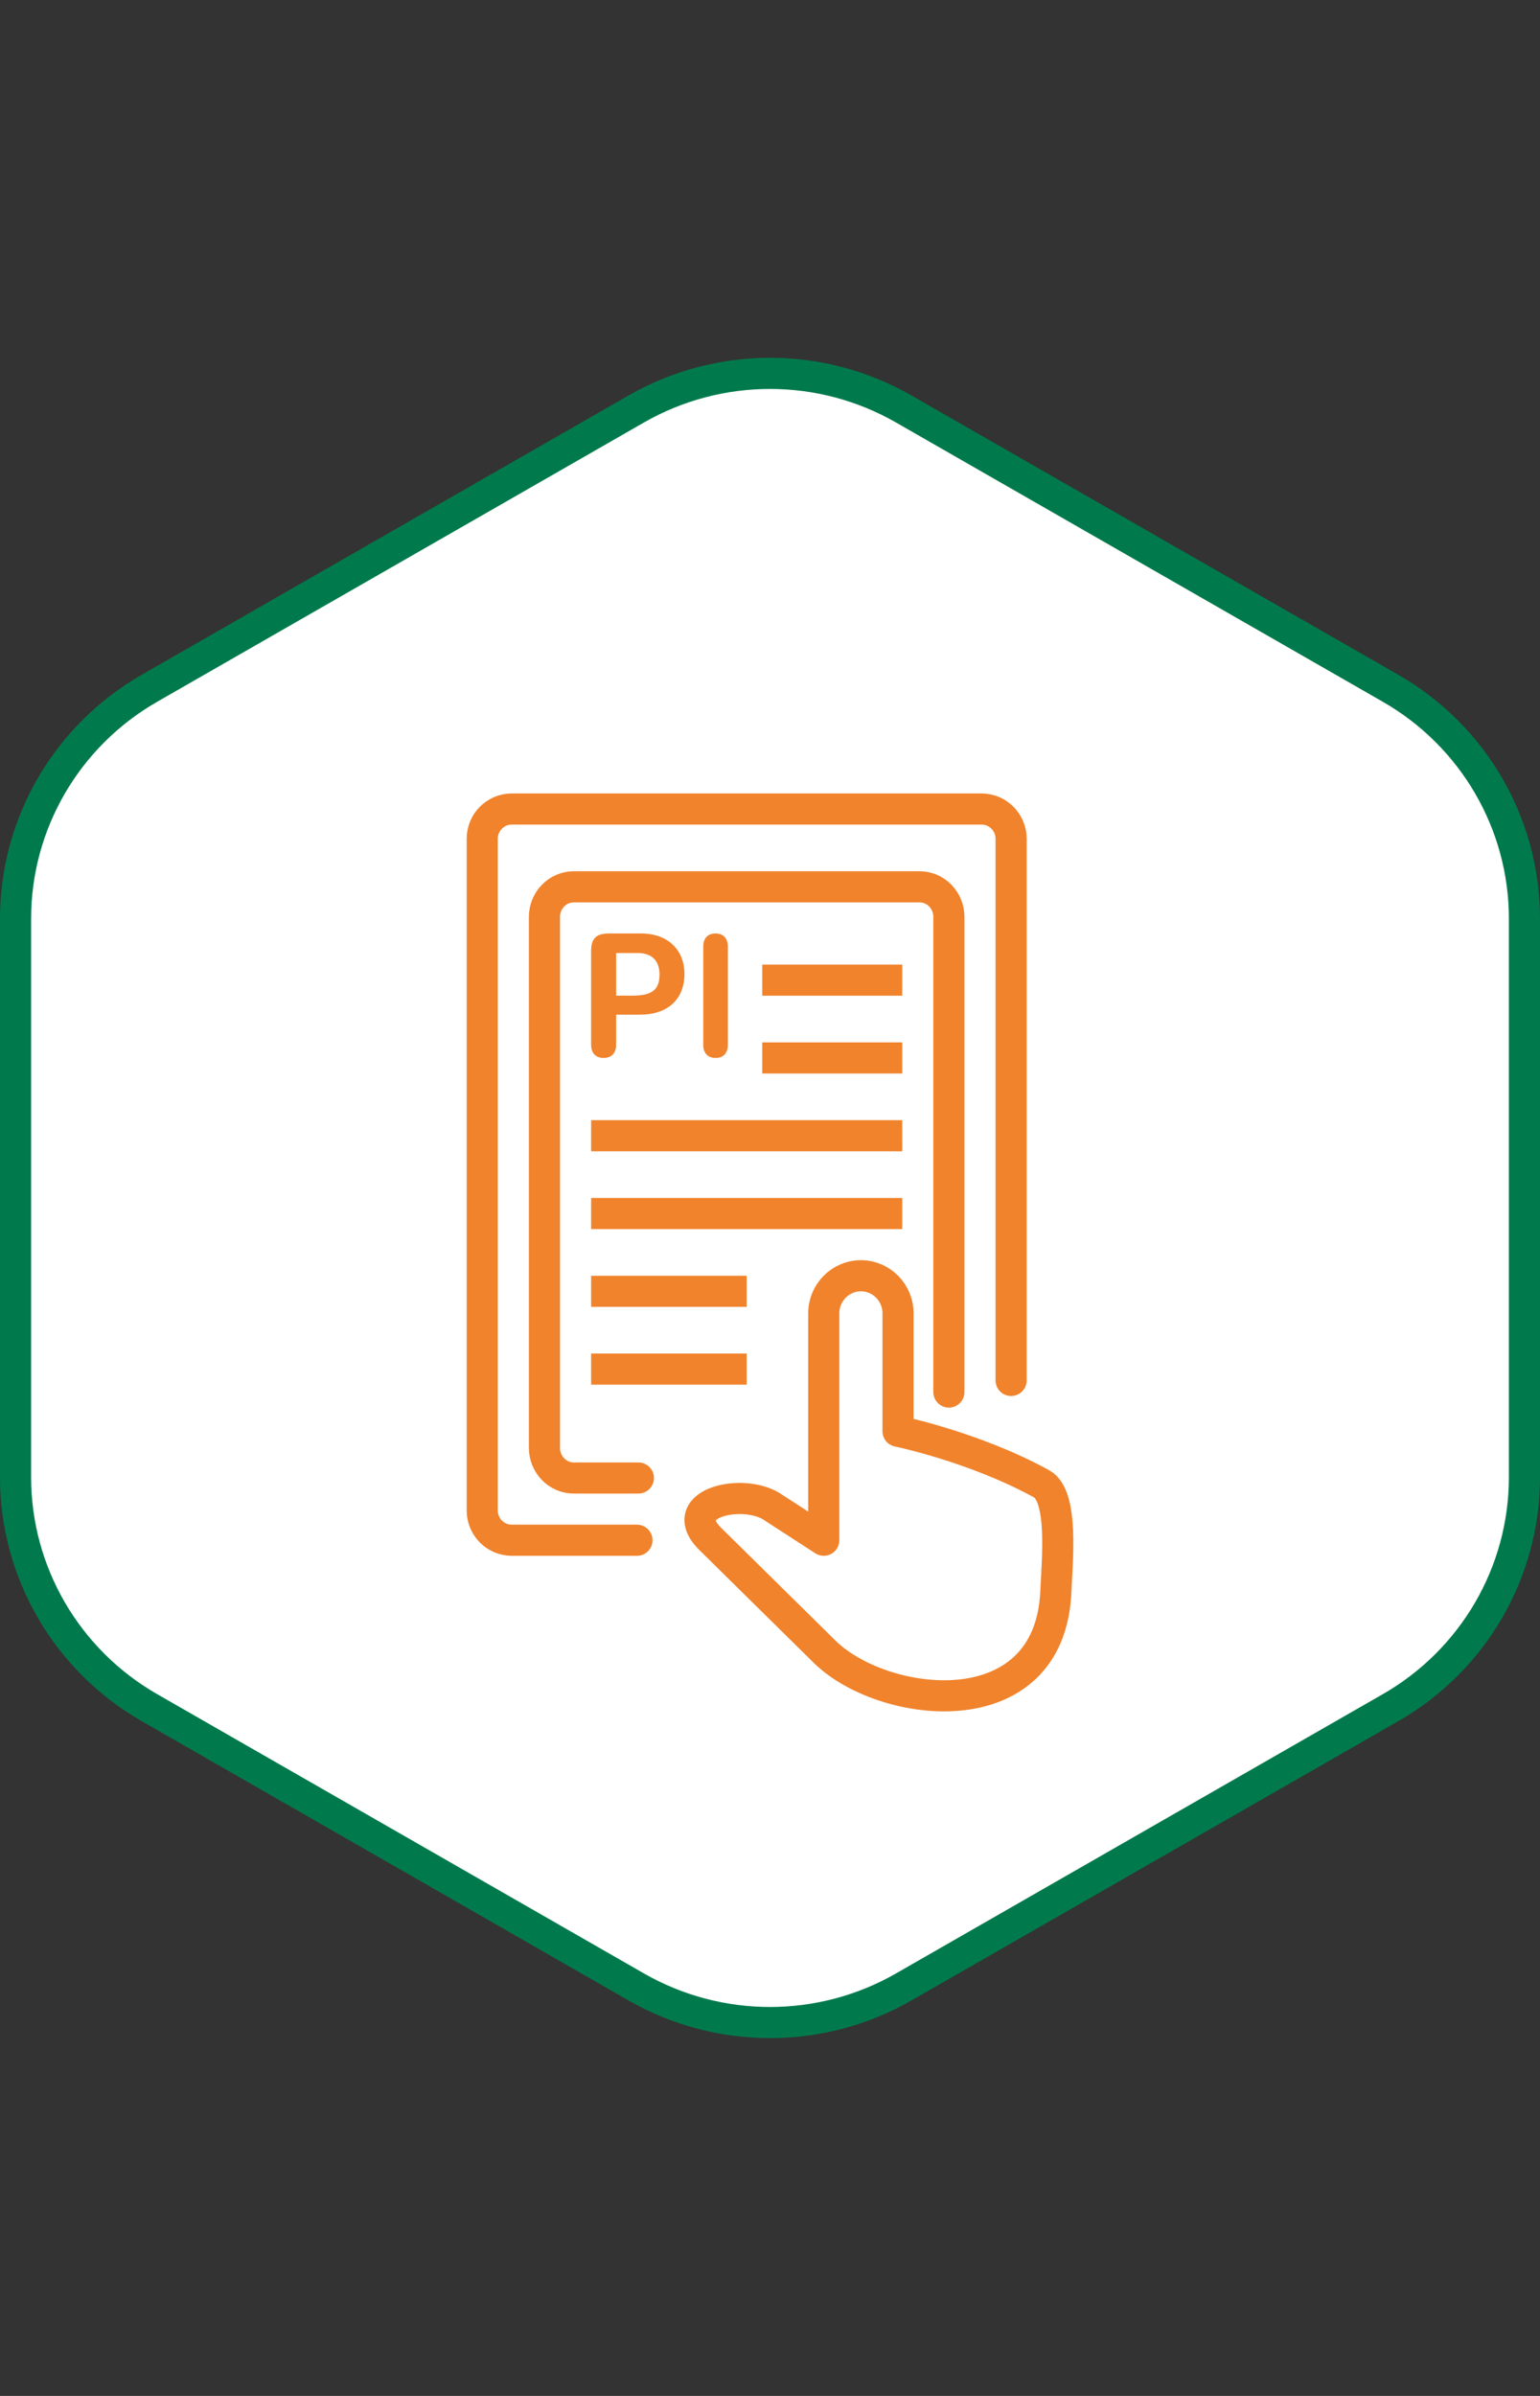 <svg width="99" height="154" viewBox="0 0 99 154" fill="none" xmlns="http://www.w3.org/2000/svg"><rect x="0" y="0" width="99" height="154" fill="#333333" stroke="none"/><path fill-rule="evenodd" clip-rule="evenodd" d="M1 59.047V94.95C1 101.059 4.281 106.703 9.603 109.758L40.895 127.709C46.221 130.764 52.779 130.764 58.102 127.709L89.397 109.758C94.719 106.703 98 101.059 98 94.95V59.047C98 52.938 94.719 47.297 89.397 44.242L58.102 26.291C52.779 23.236 46.221 23.236 40.895 26.291L9.603 44.242C4.281 47.297 1 52.938 1 59.047Z" fill="white" stroke="#007A4C" stroke-width="2" stroke-linejoin="round"/><path fill-rule="evenodd" clip-rule="evenodd" d="M52.91 106.066L45.629 98.886C43.334 96.561 47.923 95.574 49.773 96.938L52.956 98.999V84.421C52.956 83.084 54.025 82 55.344 82C56.663 82 57.731 83.084 57.731 84.421V91.995C57.731 91.995 62.648 93.005 66.956 95.372C68.382 96.157 67.961 100.302 67.878 102.274C67.508 111.246 56.606 109.859 52.91 106.066Z" stroke="#F0832C" stroke-width="2" stroke-linecap="round" stroke-linejoin="round"/><path d="M40.948 99H32.901C31.852 99 31 98.142 31 97.086V53.914C31 52.858 31.852 52 32.901 52H63.099C64.148 52 65 52.858 65 53.914V88.728" stroke="#F0832C" stroke-width="2" stroke-linecap="round" stroke-linejoin="round"/><path d="M41.039 95H36.89C35.847 95 35 94.133 35 93.066V58.934C35 57.865 35.847 57 36.89 57H59.11C60.155 57 61 57.865 61 58.934V89.475" stroke="#F0832C" stroke-width="2" stroke-linecap="round" stroke-linejoin="round"/><path fill-rule="evenodd" clip-rule="evenodd" d="M40.641 63.997C41.891 63.997 42.398 63.642 42.398 62.631C42.398 61.757 41.898 61.257 41.017 61.257H39.609V63.997H40.641ZM38 67.15V61.146C38 60.32 38.321 60 39.161 60H41.218C42.91 60 44 61.036 44 62.607C44 64.247 42.898 65.218 41.153 65.218H39.609V67.15C39.609 67.684 39.312 68 38.799 68C38.293 68 38 67.684 38 67.15Z" fill="#F0832C"/><path fill-rule="evenodd" clip-rule="evenodd" d="M45.209 67.156V60.844C45.209 60.312 45.497 60 46.001 60C46.499 60 46.791 60.312 46.791 60.844V67.156C46.791 67.689 46.503 68 46.005 68C45.501 68 45.209 67.689 45.209 67.156Z" fill="#F0832C"/><path d="M49 63H58" stroke="#F0832C" stroke-width="2"/><path d="M49 68H58" stroke="#F0832C" stroke-width="2"/><path d="M38 73H58" stroke="#F0832C" stroke-width="2"/><path d="M38 78H58" stroke="#F0832C" stroke-width="2"/><path d="M38 83H48" stroke="#F0832C" stroke-width="2"/><path d="M38 88H48" stroke="#F0832C" stroke-width="2"/></svg>